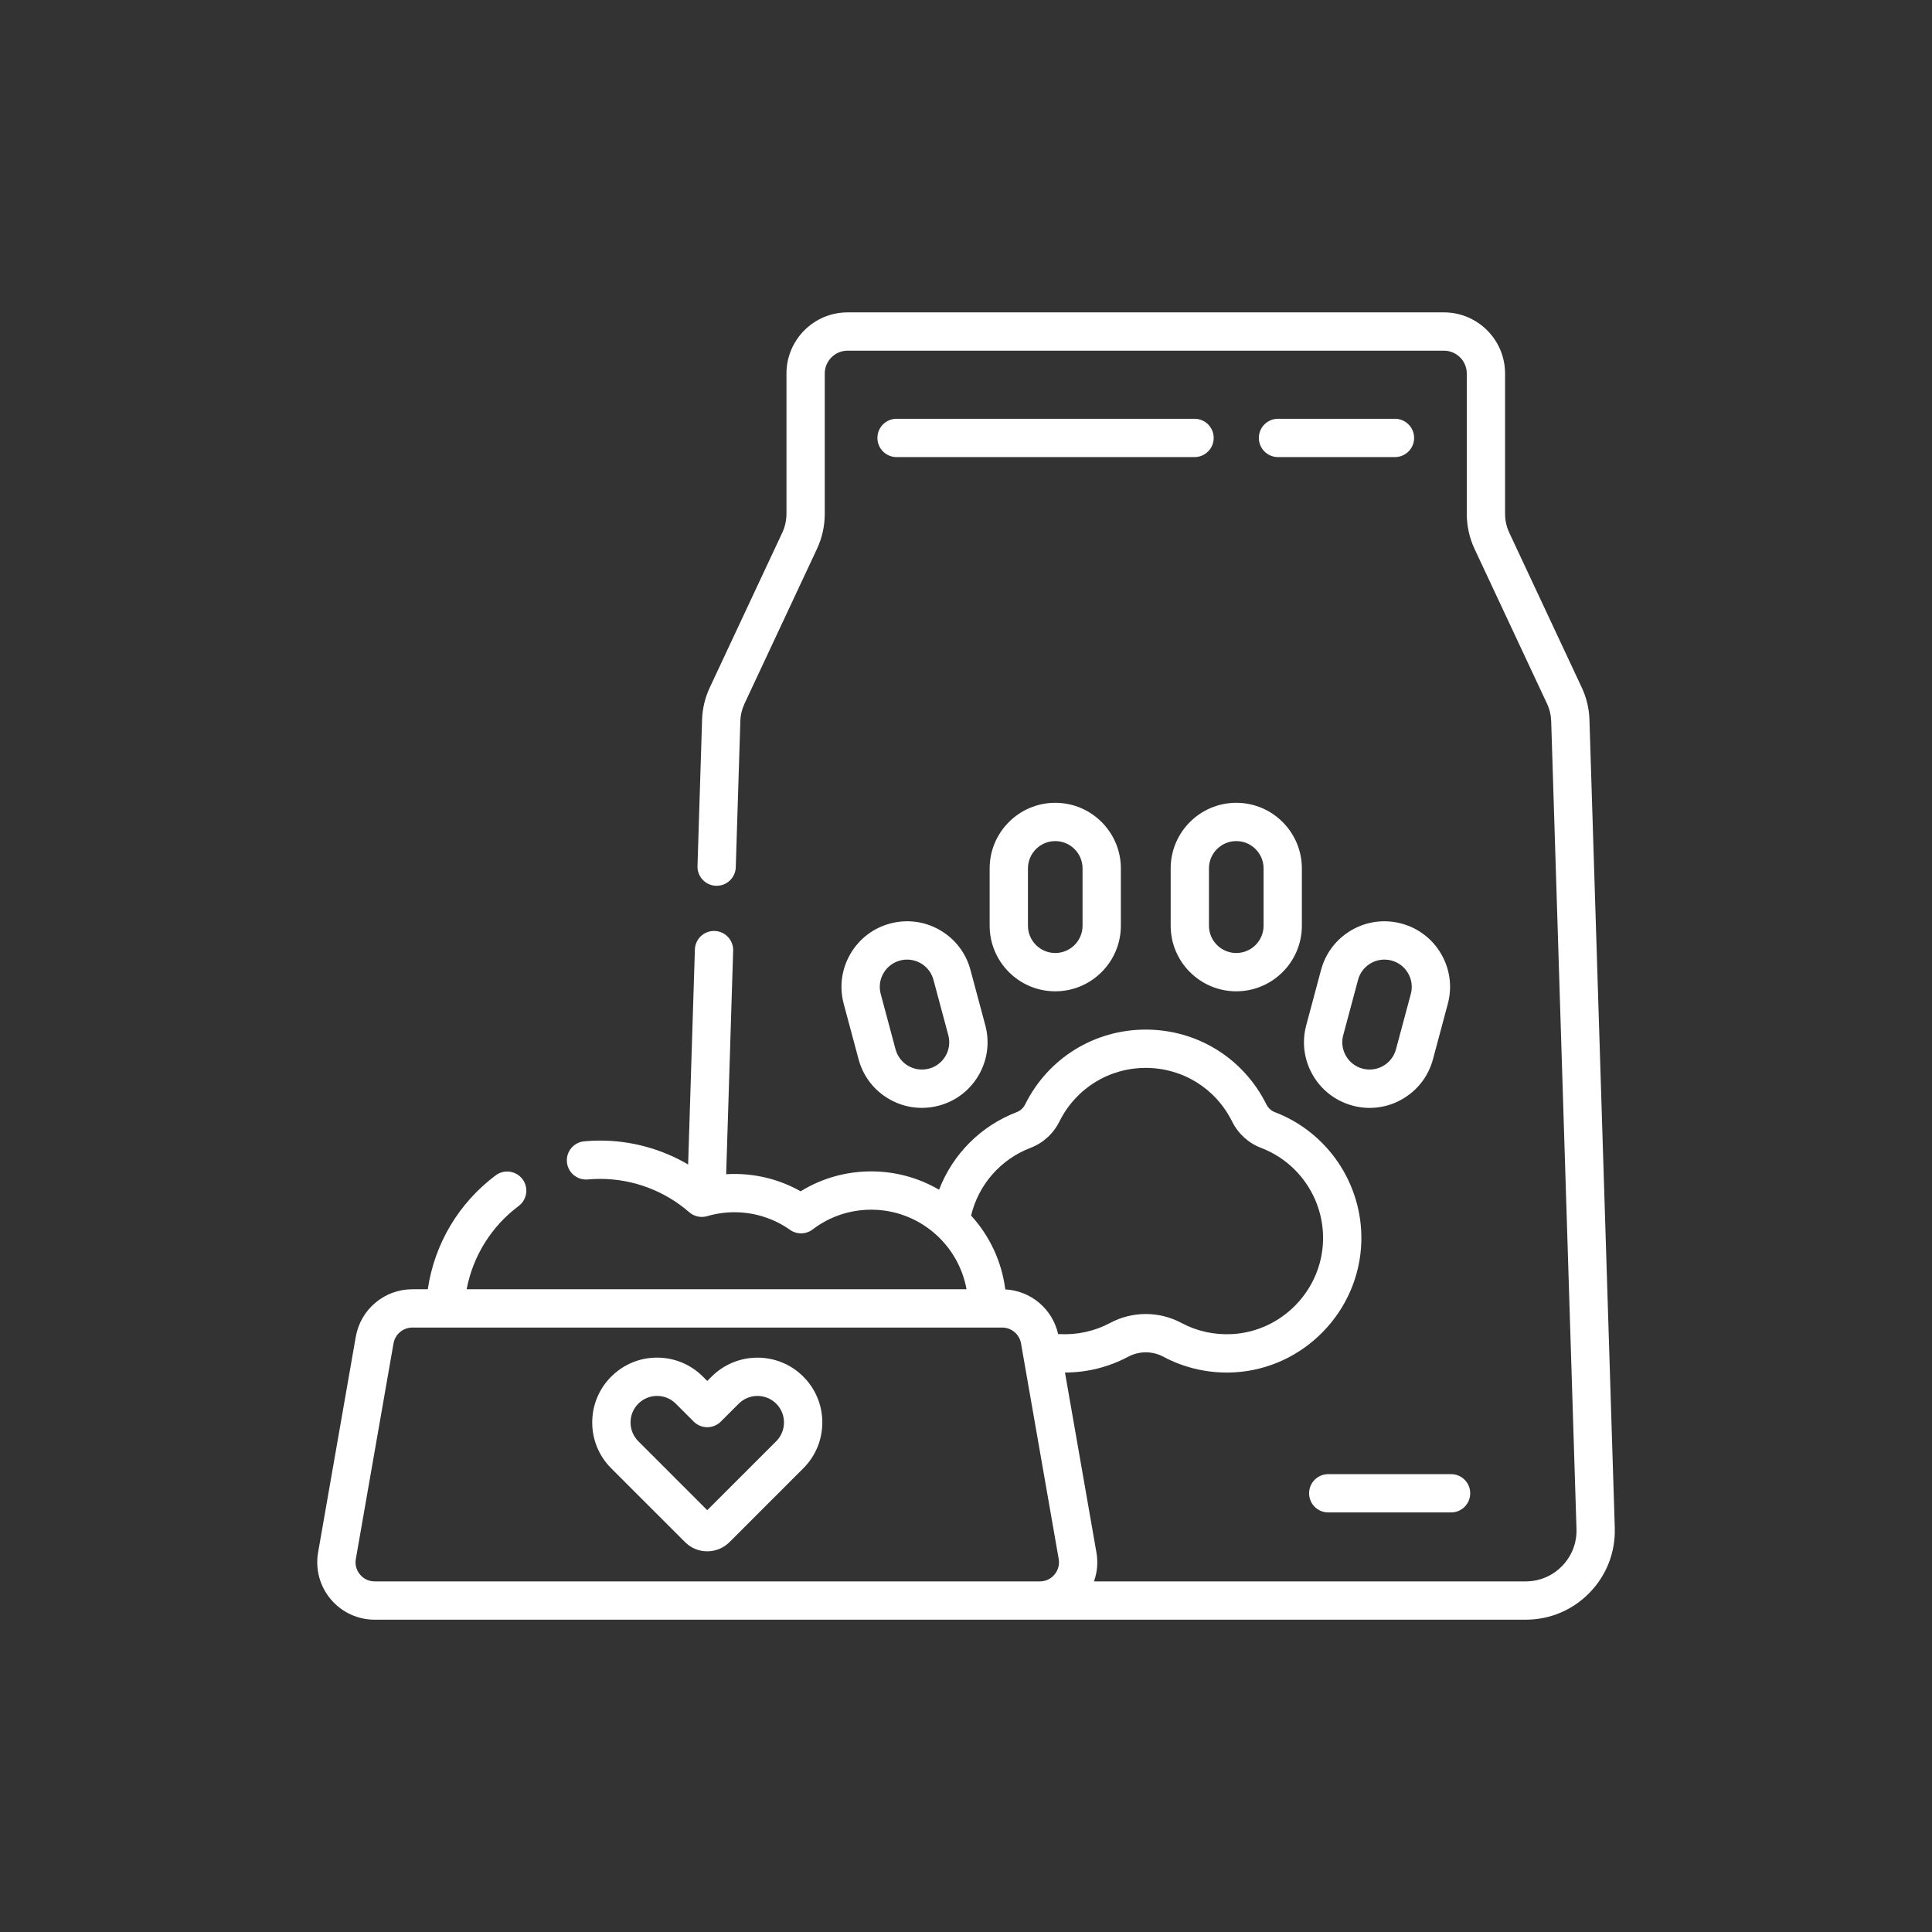 <svg version="1.0" preserveAspectRatio="xMidYMid meet" height="600" viewBox="0 0 450 450" zoomAndPan="magnify" width="600" xmlns:xlink="http://www.w3.org/1999/xlink" xmlns="http://www.w3.org/2000/svg"><rect x="0" y="0" width="450" height="450" fill="#333333" stroke="none"/><defs><clipPath id="777a7554b3"><path clip-rule="nonzero" d="M 73 72.758 L 377 72.758 L 377 377.258 L 73 377.258 Z M 73 72.758"></path></clipPath></defs><path fill-rule="nonzero" fill-opacity="1" d="M 198.047 222.23 C 196.008 225.762 195.465 229.883 196.52 233.824 L 199.977 246.715 C 201.031 250.656 203.559 253.953 207.094 255.996 C 209.449 257.355 212.062 258.047 214.711 258.047 C 216.039 258.047 217.375 257.875 218.691 257.52 C 222.633 256.465 225.93 253.938 227.969 250.402 C 230.012 246.867 230.551 242.75 229.496 238.805 L 226.039 225.914 C 224.984 221.973 222.457 218.676 218.922 216.637 C 215.387 214.594 211.27 214.055 207.324 215.109 C 203.383 216.164 200.086 218.695 198.047 222.23 Z M 205.773 226.691 C 206.191 225.957 206.738 225.336 207.406 224.82 C 208.078 224.309 208.82 223.941 209.633 223.727 C 210.172 223.582 210.723 223.508 211.277 223.508 C 214.086 223.508 216.664 225.387 217.422 228.223 L 220.879 241.113 C 221.098 241.93 221.152 242.754 221.043 243.59 C 220.934 244.43 220.668 245.211 220.242 245.941 C 219.824 246.672 219.277 247.297 218.609 247.809 C 217.941 248.324 217.195 248.688 216.383 248.902 C 212.988 249.812 209.5 247.793 208.59 244.406 L 205.137 231.516 C 204.918 230.703 204.859 229.875 204.973 229.039 C 205.082 228.203 205.348 227.418 205.773 226.691 Z M 326.414 215.109 C 322.473 214.055 318.355 214.594 314.82 216.637 C 311.285 218.676 308.758 221.973 307.699 225.914 L 304.246 238.805 C 303.191 242.746 303.73 246.867 305.773 250.402 C 307.812 253.934 311.109 256.465 315.051 257.52 C 317.008 258.051 318.992 258.184 321 257.918 C 323.012 257.652 324.895 257.012 326.645 255.992 C 330.18 253.953 332.711 250.656 333.766 246.715 L 337.223 233.824 C 338.277 229.883 337.734 225.762 335.695 222.23 C 333.652 218.695 330.359 216.164 326.414 215.109 Z M 328.605 231.516 L 325.148 244.406 C 324.242 247.793 320.746 249.812 317.359 248.902 C 316.543 248.688 315.801 248.32 315.133 247.809 C 314.465 247.293 313.918 246.672 313.5 245.941 C 313.074 245.211 312.809 244.426 312.695 243.59 C 312.586 242.754 312.641 241.93 312.863 241.113 L 316.316 228.223 C 317.078 225.383 319.652 223.508 322.461 223.508 C 323.004 223.508 323.559 223.578 324.105 223.727 C 324.922 223.941 325.664 224.309 326.336 224.82 C 327.004 225.336 327.551 225.957 327.969 226.688 C 328.395 227.418 328.66 228.203 328.77 229.039 C 328.879 229.875 328.824 230.699 328.605 231.516 Z M 230.508 202.27 L 230.508 215.613 C 230.508 224.039 237.363 230.895 245.789 230.895 C 254.215 230.895 261.07 224.039 261.07 215.613 L 261.07 202.27 C 261.07 193.84 254.215 186.988 245.789 186.988 C 237.363 186.988 230.508 193.844 230.508 202.27 Z M 252.148 202.27 L 252.148 215.613 C 252.148 219.121 249.297 221.973 245.789 221.973 C 242.285 221.973 239.43 219.121 239.43 215.613 L 239.43 202.27 C 239.43 198.762 242.285 195.906 245.789 195.906 C 249.297 195.906 252.148 198.762 252.148 202.27 Z M 272.672 202.27 L 272.672 215.613 C 272.672 224.039 279.523 230.895 287.953 230.895 C 296.375 230.895 303.23 224.039 303.23 215.613 L 303.23 202.27 C 303.23 193.84 296.375 186.988 287.953 186.988 C 279.527 186.988 272.672 193.844 272.672 202.27 Z M 294.312 202.27 L 294.312 215.613 C 294.312 219.121 291.457 221.973 287.953 221.973 C 284.445 221.973 281.59 219.121 281.59 215.613 L 281.59 202.27 C 281.59 198.762 284.445 195.906 287.953 195.906 C 291.457 195.906 294.312 198.762 294.312 202.27 Z M 165.75 320.641 L 164.734 321.656 L 163.719 320.641 C 160.867 317.789 157.074 316.215 153.039 316.215 C 149.008 316.215 145.215 317.789 142.363 320.641 C 139.512 323.492 137.941 327.285 137.941 331.316 C 137.941 335.352 139.512 339.145 142.363 341.996 L 159.559 359.191 C 160.246 359.879 161.035 360.406 161.934 360.777 C 162.832 361.148 163.766 361.332 164.734 361.332 C 166.609 361.332 168.484 360.617 169.914 359.191 L 187.109 341.996 C 189.961 339.145 191.531 335.352 191.531 331.316 C 191.531 327.285 189.961 323.492 187.105 320.641 C 181.219 314.75 171.641 314.754 165.75 320.641 Z M 180.801 335.688 L 164.734 351.75 L 148.672 335.688 C 146.262 333.277 146.262 329.355 148.672 326.949 C 149.836 325.781 151.391 325.137 153.039 325.137 C 154.691 325.137 156.242 325.781 157.41 326.949 L 161.582 331.117 C 161.789 331.324 162.016 331.512 162.258 331.672 C 162.5 331.836 162.758 331.973 163.027 332.086 C 163.301 332.199 163.578 332.281 163.863 332.34 C 164.152 332.395 164.441 332.426 164.734 332.426 C 165.027 332.426 165.32 332.395 165.605 332.34 C 165.895 332.281 166.172 332.199 166.441 332.086 C 166.715 331.973 166.969 331.836 167.215 331.672 C 167.457 331.512 167.684 331.324 167.891 331.117 L 172.059 326.949 C 174.469 324.539 178.391 324.539 180.801 326.949 C 183.207 329.355 183.207 333.277 180.801 335.688 Z M 304.914 347.816 C 304.914 348.109 304.941 348.398 305 348.688 C 305.055 348.973 305.141 349.254 305.254 349.523 C 305.363 349.793 305.5 350.051 305.664 350.293 C 305.828 350.539 306.012 350.762 306.219 350.969 C 306.426 351.176 306.652 351.363 306.895 351.523 C 307.137 351.688 307.395 351.824 307.668 351.938 C 307.938 352.047 308.215 352.133 308.504 352.191 C 308.789 352.246 309.082 352.277 309.375 352.277 L 337.984 352.277 C 340.445 352.277 342.441 350.277 342.441 347.816 C 342.441 345.352 340.445 343.355 337.984 343.355 L 309.375 343.355 C 309.082 343.355 308.789 343.383 308.504 343.441 C 308.215 343.5 307.938 343.582 307.668 343.695 C 307.395 343.809 307.137 343.945 306.895 344.105 C 306.652 344.27 306.426 344.453 306.219 344.66 C 306.012 344.867 305.828 345.094 305.664 345.336 C 305.5 345.582 305.363 345.84 305.254 346.109 C 305.141 346.379 305.055 346.66 305 346.945 C 304.941 347.234 304.914 347.523 304.914 347.816 Z M 304.914 347.816" fill="#ffffff"></path><g clip-path="url(#777a7554b3)"><path fill-rule="nonzero" fill-opacity="1" d="M 355.359 377.258 C 361.031 377.258 366.324 375.016 370.27 370.945 C 374.215 366.875 376.289 361.512 376.113 355.844 L 370.215 167.688 C 370.137 165.031 369.531 162.504 368.402 160.098 L 351.543 124.09 C 350.891 122.691 350.562 121.219 350.559 119.676 L 350.559 87 C 350.559 79.145 344.172 72.758 336.32 72.758 L 197.422 72.758 C 189.57 72.758 183.184 79.145 183.184 87 L 183.184 119.676 C 183.184 121.191 182.844 122.719 182.199 124.09 L 165.34 160.098 C 164.211 162.504 163.605 165.031 163.527 167.688 L 162.461 201.719 C 162.449 202.016 162.473 202.312 162.52 202.609 C 162.57 202.902 162.648 203.188 162.758 203.469 C 162.867 203.746 163 204.012 163.16 204.262 C 163.324 204.516 163.508 204.746 163.715 204.961 C 163.922 205.176 164.152 205.367 164.398 205.539 C 164.645 205.707 164.906 205.848 165.18 205.965 C 165.457 206.082 165.738 206.168 166.031 206.23 C 166.324 206.289 166.621 206.316 166.922 206.316 C 167.207 206.316 167.492 206.289 167.773 206.234 C 168.055 206.18 168.328 206.098 168.594 205.992 C 168.859 205.883 169.113 205.75 169.352 205.594 C 169.594 205.438 169.816 205.258 170.023 205.059 C 170.23 204.859 170.414 204.641 170.578 204.406 C 170.742 204.172 170.883 203.922 170.996 203.66 C 171.113 203.398 171.203 203.125 171.266 202.848 C 171.332 202.566 171.367 202.285 171.375 201.996 L 172.441 167.969 C 172.484 166.535 172.812 165.176 173.418 163.879 L 190.277 127.871 C 191.492 125.273 192.098 122.543 192.102 119.676 L 192.102 87 C 192.102 84.066 194.488 81.68 197.422 81.68 L 336.32 81.68 C 339.254 81.68 341.641 84.066 341.641 87 L 341.641 119.676 C 341.645 122.543 342.25 125.273 343.461 127.871 L 360.32 163.879 C 360.93 165.176 361.254 166.539 361.301 167.969 L 367.195 356.125 C 367.297 359.355 366.113 362.414 363.863 364.734 C 361.613 367.059 358.594 368.336 355.359 368.336 L 254.809 368.336 C 255.59 366.133 255.781 363.875 255.375 361.57 L 248.055 319.691 C 253.195 319.684 258.242 318.426 262.758 316.016 C 263.391 315.676 264.055 315.418 264.75 315.246 C 265.445 315.07 266.152 314.984 266.871 314.984 C 267.59 314.984 268.297 315.07 268.992 315.246 C 269.688 315.418 270.352 315.676 270.984 316.016 C 276.02 318.703 281.723 319.961 287.473 319.648 C 303.68 318.766 316.684 305.355 317.082 289.117 C 317.406 275.848 309.297 263.754 296.902 259.027 C 296.07 258.711 295.383 258.078 294.969 257.242 C 289.629 246.492 278.863 239.812 266.871 239.812 C 254.879 239.812 244.109 246.492 238.773 257.242 C 238.359 258.078 237.672 258.711 236.84 259.027 C 234.777 259.816 232.824 260.809 230.973 262.004 C 229.121 263.203 227.418 264.582 225.855 266.141 C 224.297 267.695 222.914 269.398 221.715 271.246 C 220.512 273.098 219.516 275.051 218.727 277.109 C 216.328 275.707 213.793 274.648 211.113 273.922 C 208.434 273.199 205.707 272.84 202.93 272.84 C 197.047 272.84 191.422 274.434 186.484 277.477 C 181.785 274.824 176.512 273.438 171.055 273.438 C 170.414 273.438 169.773 273.461 169.137 273.5 L 170.766 221.438 C 170.777 221.137 170.758 220.84 170.707 220.547 C 170.656 220.254 170.578 219.965 170.469 219.688 C 170.359 219.41 170.227 219.145 170.066 218.891 C 169.906 218.641 169.719 218.406 169.512 218.191 C 169.305 217.977 169.078 217.785 168.828 217.617 C 168.582 217.449 168.32 217.305 168.047 217.188 C 167.773 217.074 167.488 216.984 167.195 216.926 C 166.902 216.867 166.605 216.836 166.309 216.836 C 166.02 216.836 165.734 216.863 165.453 216.918 C 165.172 216.973 164.898 217.055 164.633 217.164 C 164.367 217.273 164.113 217.402 163.875 217.559 C 163.633 217.719 163.41 217.895 163.203 218.094 C 163 218.293 162.812 218.512 162.648 218.746 C 162.484 218.984 162.344 219.23 162.23 219.496 C 162.113 219.758 162.023 220.027 161.961 220.309 C 161.898 220.586 161.859 220.871 161.852 221.156 L 160.281 271.234 C 157.172 269.41 153.879 268.027 150.402 267.082 C 146.926 266.137 143.383 265.664 139.781 265.664 C 138.551 265.664 137.309 265.719 136.086 265.832 C 133.633 266.051 131.824 268.219 132.047 270.672 C 132.266 273.129 134.445 274.934 136.891 274.715 C 137.852 274.629 138.816 274.586 139.781 274.586 C 141.672 274.586 143.551 274.754 145.41 275.09 C 147.273 275.426 149.09 275.926 150.863 276.59 C 152.633 277.254 154.332 278.07 155.957 279.035 C 157.586 280.004 159.109 281.109 160.539 282.352 C 161.109 282.848 161.77 283.18 162.508 283.34 C 163.25 283.504 163.984 283.48 164.715 283.266 C 166.785 282.66 168.898 282.355 171.055 282.355 C 173.375 282.352 175.641 282.699 177.855 283.402 C 180.066 284.102 182.121 285.121 184.016 286.457 C 184.402 286.73 184.824 286.938 185.277 287.074 C 185.73 287.215 186.191 287.277 186.668 287.27 C 187.141 287.262 187.602 287.18 188.047 287.023 C 188.496 286.867 188.906 286.648 189.285 286.359 C 193.238 283.352 197.957 281.762 202.93 281.762 C 213.996 281.762 223.219 289.77 225.125 300.293 L 108.691 300.293 C 110.156 292.582 114.43 285.668 120.84 280.871 C 121.07 280.695 121.281 280.5 121.477 280.281 C 121.668 280.062 121.836 279.828 121.984 279.578 C 122.133 279.324 122.25 279.062 122.348 278.785 C 122.441 278.512 122.508 278.23 122.551 277.941 C 122.59 277.652 122.602 277.363 122.586 277.074 C 122.566 276.785 122.523 276.496 122.449 276.215 C 122.379 275.934 122.277 275.664 122.152 275.398 C 122.027 275.137 121.879 274.891 121.703 274.656 C 121.527 274.426 121.332 274.211 121.117 274.016 C 120.902 273.82 120.668 273.648 120.418 273.5 C 120.168 273.352 119.906 273.227 119.633 273.129 C 119.359 273.031 119.078 272.961 118.789 272.918 C 118.504 272.875 118.215 272.859 117.922 272.875 C 117.633 272.887 117.348 272.93 117.062 273 C 116.781 273.066 116.508 273.164 116.246 273.289 C 115.98 273.41 115.73 273.559 115.496 273.73 C 106.82 280.219 101.191 289.734 99.641 300.293 L 96.051 300.293 C 95.27 300.293 94.492 300.359 93.723 300.496 C 92.953 300.629 92.199 300.832 91.465 301.098 C 90.73 301.363 90.027 301.695 89.348 302.086 C 88.672 302.477 88.035 302.922 87.438 303.426 C 86.84 303.93 86.289 304.48 85.785 305.078 C 85.285 305.676 84.84 306.316 84.449 306.992 C 84.059 307.672 83.734 308.379 83.469 309.113 C 83.203 309.848 83.004 310.602 82.867 311.371 L 74.094 361.57 C 73.926 362.535 73.859 363.5 73.906 364.477 C 73.949 365.453 74.098 366.41 74.352 367.355 C 74.605 368.297 74.957 369.203 75.41 370.066 C 75.859 370.934 76.402 371.738 77.031 372.484 C 77.656 373.234 78.359 373.902 79.133 374.5 C 79.906 375.094 80.738 375.598 81.621 376.008 C 82.508 376.422 83.426 376.73 84.379 376.941 C 85.332 377.152 86.297 377.258 87.273 377.258 Z M 240.016 267.363 C 242.953 266.246 245.352 264.059 246.766 261.211 C 250.586 253.516 258.289 248.734 266.871 248.734 C 275.453 248.734 283.156 253.516 286.977 261.211 C 288.395 264.059 290.789 266.246 293.727 267.363 C 302.594 270.746 308.398 279.402 308.164 288.898 C 307.879 300.516 298.578 310.109 286.988 310.738 C 282.867 310.965 278.785 310.066 275.188 308.145 C 273.91 307.461 272.566 306.941 271.156 306.59 C 269.75 306.238 268.32 306.059 266.871 306.059 C 265.418 306.059 263.992 306.238 262.582 306.59 C 261.176 306.941 259.832 307.461 258.555 308.145 C 254.957 310.066 250.871 310.965 246.75 310.738 C 246.652 310.734 246.559 310.738 246.461 310.738 C 246.305 310.031 246.09 309.344 245.82 308.672 C 245.551 308.004 245.23 307.359 244.855 306.738 C 244.48 306.121 244.059 305.535 243.59 304.988 C 243.121 304.438 242.609 303.93 242.059 303.461 C 241.508 302.996 240.922 302.574 240.301 302.203 C 239.68 301.832 239.035 301.512 238.363 301.246 C 237.691 300.98 237 300.77 236.293 300.617 C 235.59 300.461 234.875 300.363 234.152 300.328 C 233.312 293.75 230.445 287.797 226.188 283.129 C 226.613 281.352 227.242 279.648 228.082 278.027 C 228.922 276.402 229.945 274.906 231.148 273.531 C 232.355 272.16 233.707 270.949 235.207 269.906 C 236.707 268.863 238.309 268.016 240.016 267.363 Z M 83.859 366.746 C 83.434 366.242 83.133 365.676 82.961 365.039 C 82.789 364.398 82.762 363.758 82.883 363.109 L 91.656 312.906 C 91.746 312.391 91.922 311.902 92.184 311.449 C 92.445 310.992 92.777 310.594 93.18 310.258 C 93.582 309.922 94.031 309.66 94.523 309.48 C 95.016 309.301 95.527 309.215 96.051 309.215 L 233.422 309.215 C 233.945 309.215 234.457 309.301 234.949 309.48 C 235.441 309.66 235.891 309.922 236.293 310.258 C 236.695 310.598 237.027 310.992 237.289 311.449 C 237.551 311.902 237.727 312.391 237.816 312.906 L 246.59 363.109 C 246.82 364.426 246.473 365.719 245.613 366.746 C 244.75 367.773 243.535 368.336 242.195 368.336 L 87.273 368.336 C 86.613 368.34 85.984 368.203 85.387 367.926 C 84.789 367.648 84.281 367.254 83.859 366.746 Z M 83.859 366.746" fill="#ffffff"></path></g><path fill-rule="nonzero" fill-opacity="1" d="M 324.914 97.543 L 297.672 97.543 C 295.207 97.543 293.211 99.539 293.211 102.004 C 293.211 104.465 295.207 106.465 297.672 106.465 L 324.914 106.465 C 327.375 106.465 329.375 104.465 329.375 102.004 C 329.375 99.539 327.375 97.543 324.914 97.543 Z M 278.23 97.543 L 208.828 97.543 C 206.363 97.543 204.367 99.539 204.367 102.004 C 204.367 104.465 206.363 106.465 208.828 106.465 L 278.23 106.465 C 278.523 106.465 278.816 106.434 279.102 106.379 C 279.391 106.32 279.668 106.234 279.938 106.125 C 280.211 106.012 280.465 105.875 280.711 105.711 C 280.953 105.547 281.18 105.363 281.387 105.156 C 281.594 104.949 281.777 104.723 281.941 104.48 C 282.102 104.238 282.242 103.98 282.352 103.711 C 282.465 103.438 282.551 103.16 282.605 102.871 C 282.664 102.586 282.691 102.297 282.691 102.004 C 282.691 101.711 282.664 101.418 282.605 101.133 C 282.551 100.844 282.465 100.566 282.352 100.297 C 282.242 100.023 282.102 99.77 281.941 99.523 C 281.777 99.281 281.594 99.055 281.387 98.848 C 281.18 98.641 280.953 98.457 280.711 98.293 C 280.465 98.133 280.211 97.992 279.938 97.883 C 279.668 97.77 279.391 97.684 279.102 97.629 C 278.816 97.57 278.523 97.543 278.23 97.543 Z M 278.23 97.543" fill="#ffffff"></path></svg>